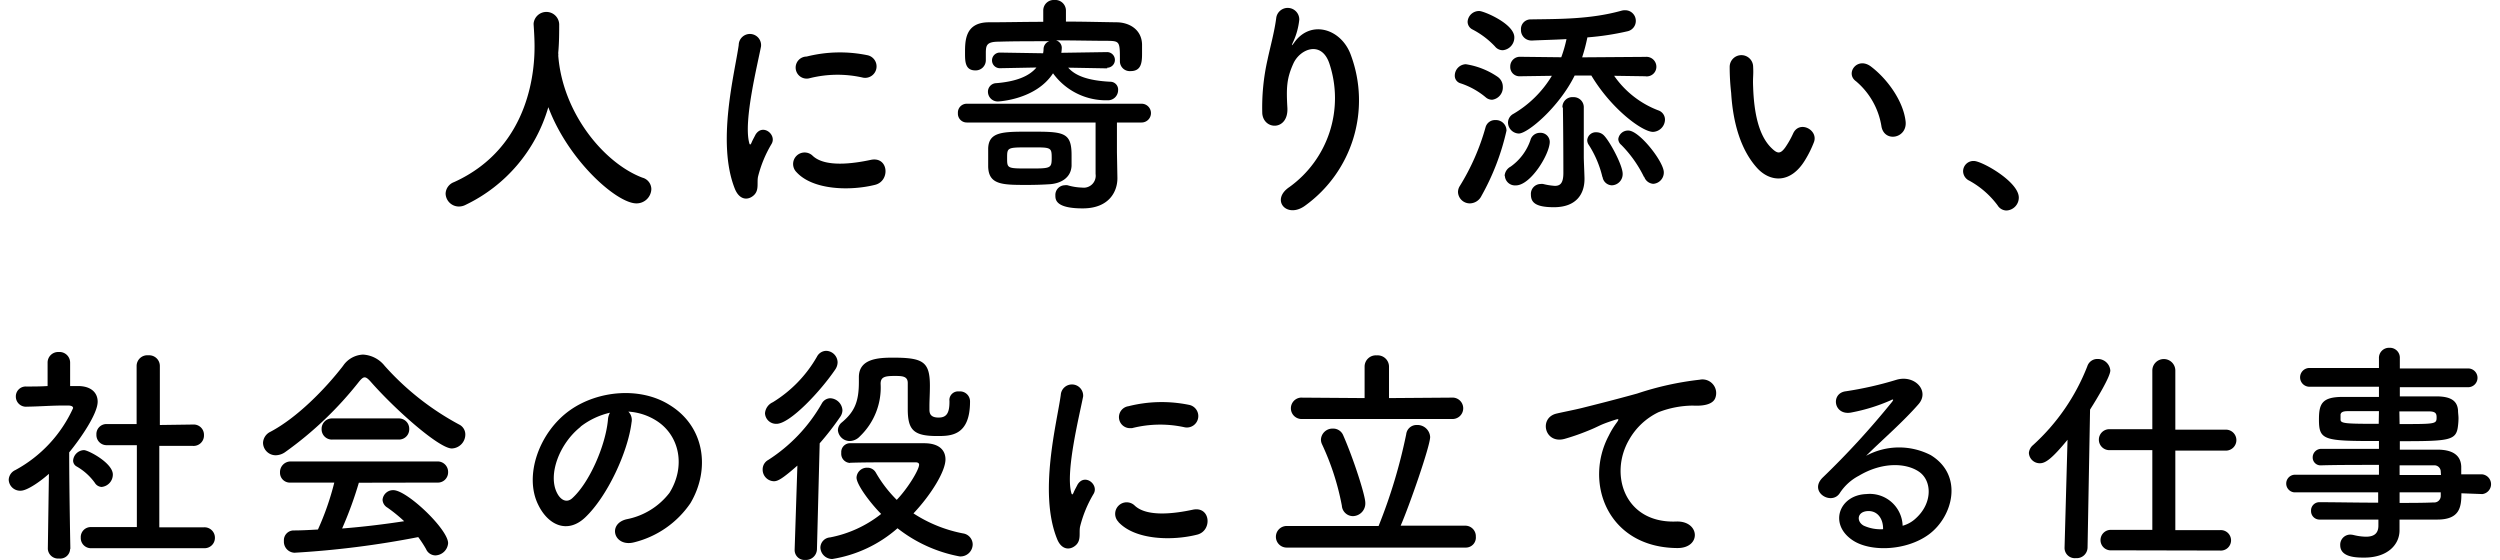 <svg xmlns="http://www.w3.org/2000/svg" viewBox="0 0 317.36 71.58" width="317" height="71"><g id="text"><path d="M70.25,6.87a.58.58,0,0,1,0,.24c.56,7.35,5.85,13.74,10.75,15.6a1.53,1.53,0,0,1,1.15,1.47A1.89,1.89,0,0,1,80.24,26c-2.5,0-8.7-5.46-11.26-12.3A20,20,0,0,1,58.4,26.19a1.84,1.84,0,0,1-.85.21,1.7,1.7,0,0,1-1.7-1.65,1.63,1.63,0,0,1,1.08-1.47C67,18.72,67.22,8.19,67.22,5.94c0-.9-.06-1.92-.12-2.82V3a1.64,1.64,0,0,1,3.27.09c0,1,0,2.34-.12,3.63Z"/><path d="M92.82,24.12c-2.35-5.91,0-14.79.5-18.36a1.43,1.43,0,1,1,2.85.18c-.47,2.43-2.23,9.48-1.52,12.27.08.39.2.3.32,0s.38-.75.5-1c.91-1.47,2.73,0,2.06,1.17a15.41,15.41,0,0,0-1.74,4.2c-.17.81.18,1.74-.56,2.4S93.41,25.59,92.82,24.12ZM100.7,22a1.47,1.47,0,0,1,2.09-2.07c1.58,1.47,5.11,1,7.4.51s2.53,2.67.59,3.18C107.64,24.42,102.82,24.33,100.7,22Zm1.68-12A1.41,1.41,0,1,1,102,7.23a17.39,17.39,0,0,1,7.73-.18,1.46,1.46,0,1,1-.5,2.88A14.56,14.56,0,0,0,102.38,10Z"/><path d="M141.73,22.74v.06c0,1.62-1,3.84-4.44,3.84S133.8,25.53,133.8,25a1.24,1.24,0,0,1,1.2-1.32,1.34,1.34,0,0,1,.35,0,7.26,7.26,0,0,0,1.86.3,1.53,1.53,0,0,0,1.73-1.74V15.66H122.48a1.13,1.13,0,0,1-1.14-1.2,1.13,1.13,0,0,1,1.14-1.2h22.34a1.2,1.2,0,0,1,0,2.4h-3.15v3.81Zm-1.29-14-5-.09c.88,1,2.44,1.65,5.38,1.8a1,1,0,0,1,1,1.08,1.3,1.3,0,0,1-1.38,1.29,8.37,8.37,0,0,1-6.94-3.45c-2.2,3.39-7,3.6-7,3.6a1.25,1.25,0,0,1-1.32-1.23,1.09,1.09,0,0,1,1.08-1.11c2.56-.21,4.21-.9,5.12-2l-4.68.09h0a1,1,0,0,1-1-1,1,1,0,0,1,1-1h0l5.53.09a3.31,3.31,0,0,0,.06-.54,1.07,1.07,0,0,1,.73-1c-2.38,0-4.7,0-6.49.06-1.53,0-1.59.51-1.62,1.29V7.74A1.3,1.3,0,0,1,123.57,9c-1.32,0-1.32-1.17-1.32-2.22,0-1.56,0-3.9,3-3.93,2.23,0,4.58-.06,7-.06V1.35A1.34,1.34,0,0,1,133.68,0a1.36,1.36,0,0,1,1.47,1.35V2.76c2.2,0,4.41.06,6.46.09,1.53,0,3.21.84,3.27,2.82,0,.36,0,.75,0,1.2,0,1.17-.12,2.22-1.47,2.22a1.26,1.26,0,0,1-1.36-1.23V7.8c0-2.43,0-2.55-1.49-2.58-1.91,0-4.3-.06-6.67-.06a1,1,0,0,1,.73.93,4.81,4.81,0,0,1-.06.66l5.85-.09a1,1,0,0,1,1,1,1,1,0,0,1-1,1ZM130.21,23.64c-3.17,0-4.94,0-5-2.34,0-.42,0-.84,0-1.23s0-.75,0-1.11c.08-2.13,1.88-2.13,5.29-2.13,4.29,0,5.37,0,5.37,3,0,.48,0,.93,0,1.38-.09,1.56-1.42,2.25-2.8,2.34C132.15,23.61,131.18,23.64,130.21,23.64Zm.24-4.8c-2.79,0-2.82,0-2.82,1.35s0,1.35,2.79,1.35,2.91,0,2.91-1.38S133.21,18.84,130.45,18.84Z"/><path d="M163.72,23.91a14,14,0,0,0,5.11-15.78c-1-3-3.76-1.89-4.61,0s-.91,3.06-.76,5.67c.14,2.91-3,2.88-3.21.72a27.61,27.61,0,0,1,.68-6.93c.32-1.53.88-3.51,1.11-5.34a1.48,1.48,0,0,1,2.94.27,9,9,0,0,1-.76,2.79c-.38.81-.09.42.21,0,2.14-2.82,6-1.59,7.17,1.8a16.6,16.6,0,0,1-5.82,19.14C163.4,28.05,161.25,25.56,163.72,23.91Z"/><path d="M188.79,12.42a9.73,9.73,0,0,0-3.2-1.77,1,1,0,0,1-.73-1,1.46,1.46,0,0,1,1.41-1.44,9.87,9.87,0,0,1,4.08,1.62A1.55,1.55,0,0,1,191,11.1a1.58,1.58,0,0,1-1.35,1.65A1.23,1.23,0,0,1,188.79,12.42ZM186.8,26a1.51,1.51,0,0,1-1.53-1.44,1.45,1.45,0,0,1,.23-.78,29.07,29.07,0,0,0,3.29-7.5,1.25,1.25,0,0,1,1.27-.93,1.35,1.35,0,0,1,1.41,1.35,30.81,30.81,0,0,1-3.2,8.34A1.68,1.68,0,0,1,186.8,26ZM190,5.94a10.77,10.77,0,0,0-2.91-2.19,1.1,1.1,0,0,1-.59-1A1.46,1.46,0,0,1,188,1.41c.56,0,4.47,1.62,4.47,3.36A1.63,1.63,0,0,1,191,6.42,1.26,1.26,0,0,1,190,5.94Zm1.23,16.53A1.44,1.44,0,0,1,192,21.3a6.87,6.87,0,0,0,2.53-3.39,1.25,1.25,0,0,1,1.2-.93A1.18,1.18,0,0,1,197,18.12c0,1.56-2.43,5.58-4.34,5.58A1.3,1.3,0,0,1,191.26,22.47Zm18-12.72-4-.06a12.12,12.12,0,0,0,5.62,4.41,1.25,1.25,0,0,1,.88,1.2,1.6,1.6,0,0,1-1.53,1.56c-1.35,0-5.29-2.88-7.88-7.2h-2.14c-2,4.05-6,7.41-7.14,7.41a1.43,1.43,0,0,1-1.38-1.41,1.29,1.29,0,0,1,.7-1.11,14,14,0,0,0,4.91-4.86l-4.06.06h0a1.18,1.18,0,0,1-1.26-1.23,1.23,1.23,0,0,1,1.29-1.26l5.23.06A16.54,16.54,0,0,0,199.14,5c-1.65.09-3.15.12-4.35.18h-.09a1.33,1.33,0,0,1-1.38-1.38,1.23,1.23,0,0,1,1.23-1.32c3.62-.06,7.62,0,11.61-1.11a1.55,1.55,0,0,1,.5-.06A1.35,1.35,0,0,1,208,2.64,1.35,1.35,0,0,1,206.93,4a34.73,34.73,0,0,1-5.12.78,22.67,22.67,0,0,1-.67,2.55l8.11-.06a1.27,1.27,0,0,1,1.38,1.26,1.23,1.23,0,0,1-1.35,1.23Zm-10.61,4A1.27,1.27,0,0,1,200,12.42a1.29,1.29,0,0,1,1.35,1.35c0,1,0,1.83,0,2.52,0,1.44,0,2.43,0,3.75,0,.48.06,1.65.09,2.7v.15c0,1.86-1,3.6-3.91,3.6-2.38,0-2.94-.63-2.94-1.62a1.26,1.26,0,0,1,1.24-1.35,1.16,1.16,0,0,1,.32,0,8.48,8.48,0,0,0,1.5.24c.68,0,1.09-.33,1.09-1.65,0,0,0-4.44-.06-8.37Zm5.11,8.88A13.24,13.24,0,0,0,202,18.54a1.06,1.06,0,0,1-.21-.63,1.1,1.1,0,0,1,1.18-1,1.35,1.35,0,0,1,.91.36c.76.72,2.44,3.84,2.44,4.95a1.43,1.43,0,0,1-1.38,1.47A1.24,1.24,0,0,1,203.75,22.62Zm5.32,0a15.39,15.39,0,0,0-2.91-4.11,1,1,0,0,1-.38-.75,1.25,1.25,0,0,1,1.29-1.08c1.41,0,4.53,4,4.53,5.34a1.45,1.45,0,0,1-1.35,1.47A1.32,1.32,0,0,1,209.07,22.59Z"/><path d="M223.51,21.48c-2.12-2.34-3.09-5.82-3.32-9.6A29.88,29.88,0,0,1,220,8.55a1.5,1.5,0,1,1,3,0c.06,1.17-.06,1.23,0,2.61.11,3.15.67,6.12,2.32,7.74.76.75,1.14.84,1.79-.06a11.6,11.6,0,0,0,1-1.77c.79-1.74,3.23-.48,2.67,1.08a13.81,13.81,0,0,1-1.14,2.31C227.77,23.55,225.15,23.28,223.51,21.48Zm15.9-5.28a9.5,9.5,0,0,0-3.27-5.82c-1.41-1,.18-3.21,1.94-1.86,2.09,1.59,4.12,4.41,4.41,7C242.73,17.67,239.82,18.27,239.41,16.2Z"/><path d="M254.25,26.25a11.26,11.26,0,0,0-3.61-3.15,1.36,1.36,0,0,1-.8-1.2,1.32,1.32,0,0,1,1.39-1.32c1,0,5.73,2.64,5.73,4.68a1.65,1.65,0,0,1-1.59,1.65A1.35,1.35,0,0,1,254.25,26.25Z"/><path d="M7.85,70.17A1.27,1.27,0,0,1,6.44,71.4,1.32,1.32,0,0,1,5,70.17v0l.14-9.6c-1,.9-2.76,2.16-3.61,2.16A1.46,1.46,0,0,1,0,61.32a1.43,1.43,0,0,1,.85-1.23,17,17,0,0,0,7.38-7.92c0-.3-.44-.33-.65-.33H7.05c-1.67,0-2.94.12-4.76.15h0A1.29,1.29,0,0,1,.91,50.7a1.26,1.26,0,0,1,1.32-1.29c.91,0,1.83,0,2.74-.06l0-3A1.35,1.35,0,0,1,6.38,45a1.36,1.36,0,0,1,1.47,1.35v3h1c1.7,0,2.52.87,2.52,2,0,1.56-2.23,4.77-3.64,6.48,0,4.65.15,12.33.15,12.33ZM11,61.71A7.37,7.37,0,0,0,8.7,59.64a.87.87,0,0,1-.47-.75,1.45,1.45,0,0,1,1.38-1.35c.56,0,3.7,1.65,3.7,3.12a1.59,1.59,0,0,1-1.44,1.59A1.09,1.09,0,0,1,11,61.71Zm-.44,8.37a1.3,1.3,0,0,1-1.35-1.35,1.28,1.28,0,0,1,1.35-1.35l5.82,0,0-10.47-3.82,0a1.3,1.3,0,0,1-1.35-1.35,1.28,1.28,0,0,1,1.32-1.35h0l3.82,0V46.8a1.37,1.37,0,0,1,1.5-1.38,1.37,1.37,0,0,1,1.47,1.38l0,7.53,4.26-.06h0a1.31,1.31,0,0,1,1.38,1.35A1.33,1.33,0,0,1,23.51,57l-4.26,0V67.41l5.7,0a1.33,1.33,0,0,1,1.41,1.35A1.32,1.32,0,0,1,25,70.08Z"/><path d="M46.26,48.78c-.32-.36-.55-.54-.76-.54s-.41.18-.71.54a45.84,45.84,0,0,1-9.43,9,2.16,2.16,0,0,1-1.23.42,1.62,1.62,0,0,1-1.62-1.59,1.64,1.64,0,0,1,.94-1.41c3.41-1.8,7-5.46,9.29-8.43a3.24,3.24,0,0,1,2.55-1.44,3.79,3.79,0,0,1,2.77,1.44,34.72,34.72,0,0,0,9.52,7.5,1.41,1.41,0,0,1,.79,1.29,1.79,1.79,0,0,1-1.73,1.77C55.05,57.33,49.53,52.5,46.26,48.78Zm-1.5,12.93a48.61,48.61,0,0,1-2.14,5.85c2.7-.21,5.38-.54,7.93-.93a19.39,19.39,0,0,0-2.14-1.74,1.23,1.23,0,0,1-.62-1,1.35,1.35,0,0,1,1.38-1.23c1.74,0,7,5,7,6.78A1.69,1.69,0,0,1,54.55,71a1.32,1.32,0,0,1-1.2-.81,14.72,14.72,0,0,0-1-1.53,118.08,118.08,0,0,1-15.82,2,1.41,1.41,0,0,1-1.35-1.5,1.25,1.25,0,0,1,1.21-1.35c1,0,2.08-.06,3.14-.12a34.84,34.84,0,0,0,2.09-6l-5.56,0a1.26,1.26,0,0,1-1.38-1.29,1.36,1.36,0,0,1,1.38-1.41H54.76a1.34,1.34,0,0,1,1.41,1.38,1.31,1.31,0,0,1-1.41,1.32Zm-3.35-5.52A1.31,1.31,0,0,1,40,54.84a1.32,1.32,0,0,1,1.38-1.35h8.44a1.32,1.32,0,0,1,1.38,1.35,1.31,1.31,0,0,1-1.38,1.35Z"/><path d="M79.62,54c-.47,3.81-3.11,9.48-5.93,12.15-2.26,2.13-4.73,1-6-1.62-1.85-3.72.12-9.3,4.06-12.09,3.61-2.55,9-3,12.7-.69C89,54.51,89.71,60,87.15,64.32a12.28,12.28,0,0,1-7.17,5c-2.59.69-3.5-2.34-1-2.94A9.07,9.07,0,0,0,84.47,63c2.09-3.36,1.3-7.29-1.61-9.18a7.53,7.53,0,0,0-3.65-1.2A1.5,1.5,0,0,1,79.62,54Zm-6.52.57c-2.73,2.16-4.2,6.15-3,8.46.44.87,1.21,1.32,1.94.66,2.21-2,4.26-6.75,4.56-10a2.12,2.12,0,0,1,.26-.93A9.68,9.68,0,0,0,73.1,54.54Z"/><path d="M100.82,59.52c-1.91,1.68-2.5,2-3,2A1.48,1.48,0,0,1,96.38,60a1.37,1.37,0,0,1,.71-1.2,20.76,20.76,0,0,0,6.84-7.2,1.27,1.27,0,0,1,1.09-.69,1.63,1.63,0,0,1,1.56,1.53,1.52,1.52,0,0,1-.26.81,36,36,0,0,1-2.65,3.42l-.35,13.56a1.41,1.41,0,0,1-1.5,1.35,1.26,1.26,0,0,1-1.35-1.29v-.06Zm-2.67-5.34a1.42,1.42,0,0,1-1.47-1.35,1.69,1.69,0,0,1,1-1.41,16.33,16.33,0,0,0,5.64-5.82,1.36,1.36,0,0,1,1.17-.75,1.5,1.5,0,0,1,1.47,1.47,1.67,1.67,0,0,1-.29.9C103.79,50,99.88,54.18,98.15,54.18Zm9.4,5a1.17,1.17,0,0,1-1.12-1.29,1.13,1.13,0,0,1,1.06-1.23c1.21,0,2.88,0,4.61,0s3.53,0,4.91,0c2.06,0,2.74,1,2.74,2.07,0,1.5-1.8,4.47-4.09,6.9A17.7,17.7,0,0,0,122,68.19a1.44,1.44,0,0,1,1.23,1.41,1.56,1.56,0,0,1-1.67,1.53,18.25,18.25,0,0,1-7.94-3.6,16.64,16.64,0,0,1-8.34,3.93A1.52,1.52,0,0,1,103.76,70,1.33,1.33,0,0,1,105,68.7a15.11,15.11,0,0,0,6.53-3c-1.3-1.29-3.15-3.72-3.15-4.65a1.33,1.33,0,0,1,1.38-1.26,1.22,1.22,0,0,1,1.09.63,16.43,16.43,0,0,0,2.67,3.48c1.39-1.44,2.86-3.84,2.86-4.5,0-.27-.3-.3-.48-.3h-2.08c-2.09,0-4.56,0-6.26.06Zm12.7-8a1.11,1.11,0,0,1,1.23-1.14,1.28,1.28,0,0,1,1.41,1.29c0,4.41-2.5,4.41-4.2,4.41-3,0-3.76-.75-3.76-3.45,0-1.11,0-2.43,0-3.33s-.77-.9-1.68-.9c-1.23,0-1.79.12-1.79,1a8.63,8.63,0,0,1-2.65,6.72,1.83,1.83,0,0,1-1.29.6A1.52,1.52,0,0,1,106,55a1.31,1.31,0,0,1,.5-1c1.62-1.35,2.18-2.64,2.18-5.16v-.63c0-2.34,2.44-2.49,4.35-2.49,3.85,0,4.73.51,4.73,3.6,0,1-.06,1.8-.06,2.64v.42c0,.54.2,1,1.17,1s1.39-.51,1.39-2v-.18Z"/><path d="M134,68.85c-2.36-5.91,0-14.79.49-18.36a1.43,1.43,0,1,1,2.86.18c-.47,2.43-2.24,9.48-1.53,12.27.09.39.2.3.32,0s.38-.75.5-1c.91-1.47,2.73,0,2.06,1.17a15.41,15.41,0,0,0-1.74,4.2c-.17.81.18,1.74-.56,2.4S134.56,70.32,134,68.85Zm7.87-2.13a1.47,1.47,0,0,1,2.09-2.07c1.59,1.47,5.11,1,7.4.51s2.53,2.67.59,3.18C148.79,69.15,144,69.06,141.85,66.72Zm1.68-12a1.41,1.41,0,1,1-.41-2.79,17.35,17.35,0,0,1,7.72-.18,1.46,1.46,0,1,1-.5,2.88A14.56,14.56,0,0,0,143.53,54.75Z"/><path d="M163.37,70a1.38,1.38,0,1,1,0-2.76h11.75a68.12,68.12,0,0,0,3.53-11.73A1.33,1.33,0,0,1,180,54.33a1.63,1.63,0,0,1,1.71,1.53c0,1.17-2.68,8.85-3.77,11.34h8.26a1.35,1.35,0,0,1,1.35,1.41A1.28,1.28,0,0,1,186.23,70Zm1.79-16.44a1.37,1.37,0,0,1,0-2.73l8.17.06,0-4.05a1.44,1.44,0,0,1,1.56-1.41,1.45,1.45,0,0,1,1.56,1.41l0,4.05,8-.06a1.37,1.37,0,1,1,0,2.73Zm5.26,11.07a32.69,32.69,0,0,0-2.53-7.83,1.39,1.39,0,0,1-.14-.63,1.48,1.48,0,0,1,1.53-1.38,1.38,1.38,0,0,1,1.32.87c1.32,3,2.82,7.68,2.82,8.61a1.62,1.62,0,0,1-1.59,1.71A1.43,1.43,0,0,1,170.42,64.59Z"/><path d="M204.55,55.68a10.25,10.25,0,0,1,.94-1.56c.47-.63.32-.6-.24-.42-2.2.72-1.7.72-3.7,1.5a27.52,27.52,0,0,1-2.64.9c-2.59.72-3.36-2.73-1-3.24.61-.15,2.32-.48,3.26-.72,1.44-.36,4-1,7-1.83a38.92,38.92,0,0,1,8-1.77,1.75,1.75,0,0,1,2,2.31c-.17.51-.82,1.11-2.88,1a12.41,12.41,0,0,0-4.38.84,8.58,8.58,0,0,0-3.76,3.51c-2.58,4.41-.61,10.71,6,10.47,3.08-.12,3.26,3.42.15,3.39C204.4,70,201.34,61.71,204.55,55.68Z"/><path d="M243.82,66.24c2.14-1.95,2.05-4.8.38-5.94s-4.7-1.26-7.67.51a6.51,6.51,0,0,0-2.47,2.25c-1.06,1.59-4-.18-2.18-2a104.14,104.14,0,0,0,8.88-9.69c.32-.42,0-.3-.21-.18a23.13,23.13,0,0,1-4.93,1.53c-2.33.51-2.77-2.46-.77-2.7a44.83,44.83,0,0,0,6.47-1.47c2.35-.69,4.29,1.44,2.82,3.12-.94,1.08-2.12,2.25-3.29,3.36s-2.35,2.19-3.41,3.24a8.84,8.84,0,0,1,8.26-.09c4.23,2.58,2.85,7.86-.24,10.14-2.91,2.13-7.49,2.25-9.73.75-3.11-2.07-1.73-5.79,1.74-5.91a4.2,4.2,0,0,1,4.64,4.05A4,4,0,0,0,243.82,66.24Zm-6.26-.9c-1.3.12-1.36,1.35-.42,1.86a5.21,5.21,0,0,0,2.47.45C239.64,66.27,238.85,65.22,237.56,65.34Z"/><path d="M263.19,56.22c-2,2.43-2.82,3-3.53,3a1.39,1.39,0,0,1-1.41-1.32,1.47,1.47,0,0,1,.53-1,26.66,26.66,0,0,0,6.94-10.08,1.34,1.34,0,0,1,1.29-.93,1.61,1.61,0,0,1,1.65,1.47c0,.81-1.8,3.75-2.59,5L265.75,70a1.39,1.39,0,0,1-1.5,1.35A1.31,1.31,0,0,1,262.81,70V70Zm5.64,14.13a1.31,1.31,0,1,1,0-2.61l5.2,0V57.54l-5.61,0a1.34,1.34,0,0,1,0-2.67l5.61,0V47.37a1.47,1.47,0,0,1,2.94,0v7.56l6.58,0a1.34,1.34,0,0,1,0,2.67l-6.58,0V67.77l5.7,0a1.31,1.31,0,1,1,0,2.61Z"/><path d="M313.54,63.06c0,1.77-.21,3.36-3.09,3.36-1.53,0-3.14,0-4.82,0l0,1.38v0c0,1.8-1.5,3.48-4.5,3.48-.94,0-3.08,0-3.08-1.59a1.29,1.29,0,0,1,1.29-1.35,2.12,2.12,0,0,1,.44.06,7,7,0,0,0,1.56.21c.88,0,1.59-.3,1.59-1.41l0-.78c-2.56,0-5.15,0-7.5,0a1.08,1.08,0,0,1-1.11-1.11,1.06,1.06,0,0,1,1.11-1.11h0c2.18,0,4.82.06,7.47.06V62.94H292.17a1.13,1.13,0,0,1,0-2.25H303V59.43c-2.77,0-5.56,0-7.47.06h0a1,1,0,0,1-1-1,1.09,1.09,0,0,1,1.12-1.11c2.09,0,4.73,0,7.35,0v-1c-7,0-7.67-.06-7.67-2.73,0-2,.35-2.91,3.05-2.91,1.12,0,2.82,0,4.62,0V49.44l-8.88,0a1.2,1.2,0,1,1,0-2.4l8.88,0,0-1.23a1.29,1.29,0,0,1,1.35-1.35,1.27,1.27,0,0,1,1.32,1.35V47.1l8.73,0a1.2,1.2,0,0,1,0,2.4l-8.73,0v1.17c1.79,0,3.5,0,4.64,0,1.89,0,2.71.57,2.8,1.8,0,.33.06.66.06,1a9.09,9.09,0,0,1-.06.93c-.21,1.92-1,2-7.44,2v1.08c1.74,0,3.38,0,4.79,0,1.88,0,3,.66,3.06,2.16,0,.27,0,.6,0,1h2.7a1.27,1.27,0,0,1,0,2.52ZM303,52.56c-1.59,0-3.06,0-4,0-.62,0-.85.15-.91.42v.66c0,.51.7.54,4.88.54Zm2.64,1.65c4.64,0,4.73,0,4.73-.87,0-.48-.14-.75-1-.75s-2.23,0-3.76,0Zm5.26,6.09a.81.81,0,0,0-.91-.81c-1.2,0-2.7,0-4.35,0v1.23h5.29Zm-5.26,2.64v1.35c1.53,0,3,0,4.35-.06a.83.83,0,0,0,.91-.84c0-.15,0-.3,0-.45Z"/></g></svg>